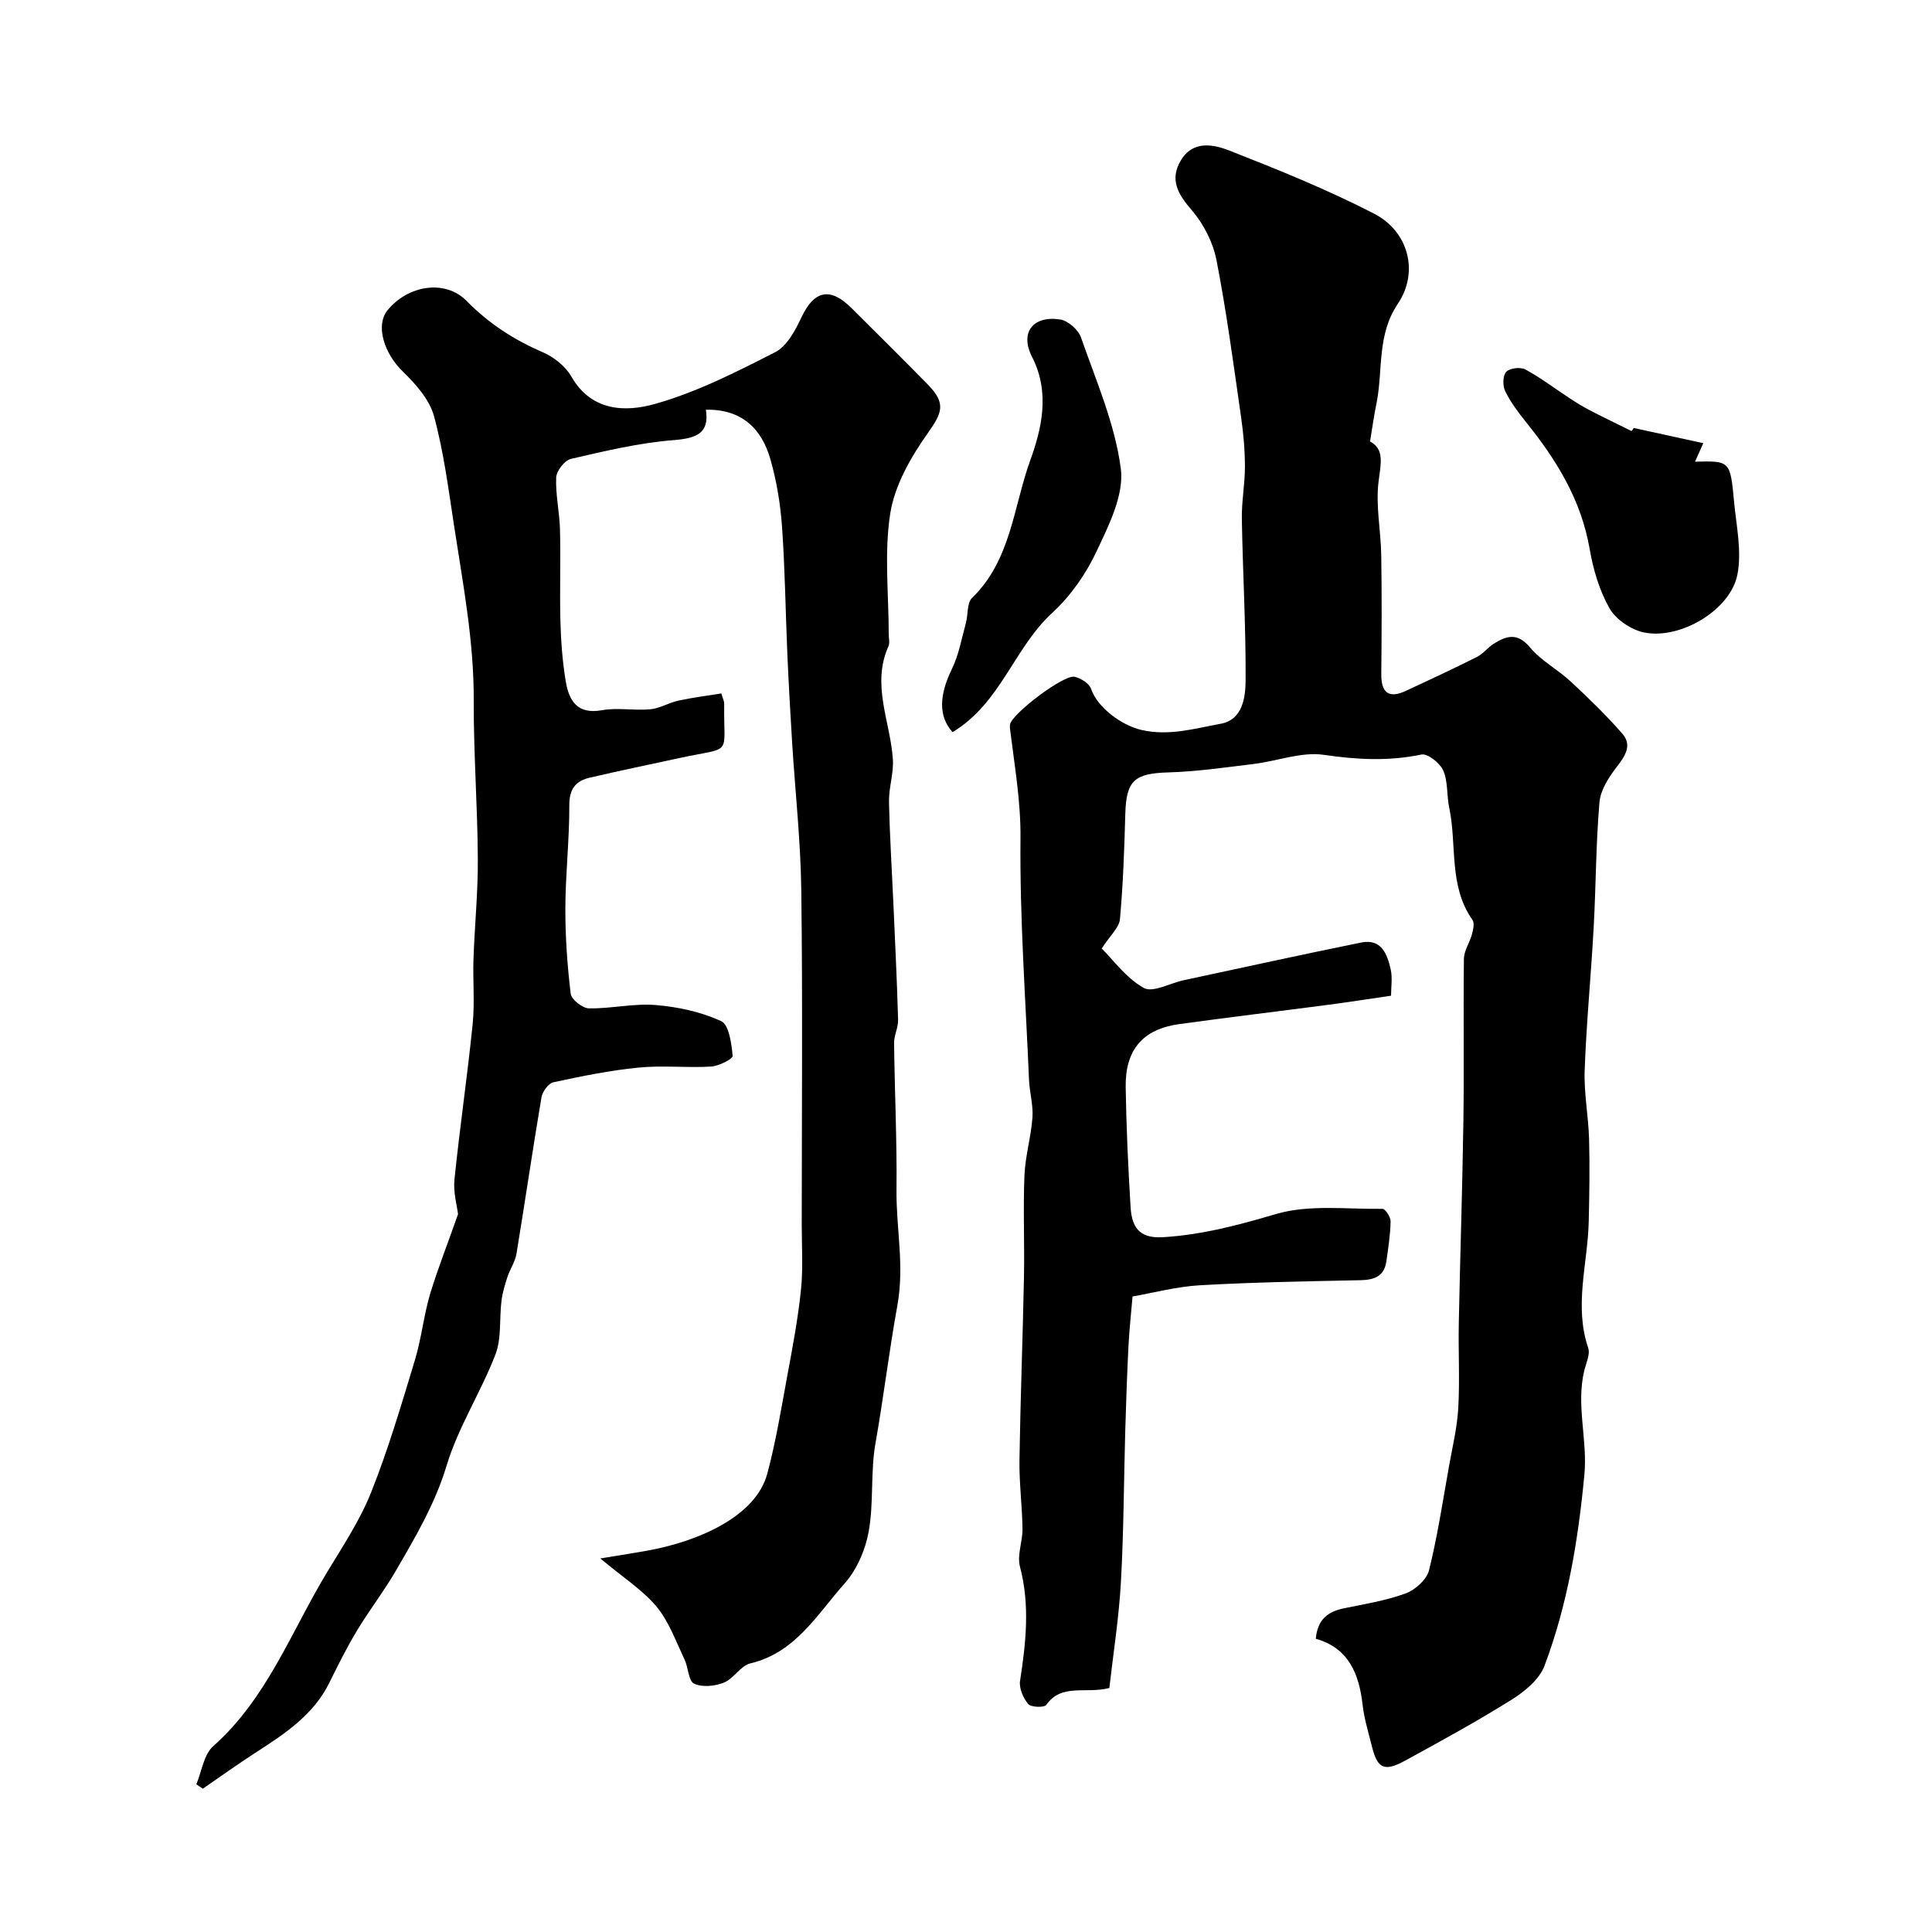 <svg enable-background="new 0 0 400 400" viewBox="0 0 400 400" xmlns="http://www.w3.org/2000/svg"><g fill="#000001"><path d="m283.65 91.4c3.04 1.61 2.23 4.62 1.77 8.28-.63 4.98.47 10.15.55 15.25.13 8.2.09 16.4.01 24.6-.04 3.86 1.51 5.17 5.09 3.51 4.93-2.29 9.86-4.59 14.72-7.03 1.28-.65 2.23-1.94 3.46-2.72 2.64-1.67 4.92-2.38 7.52.75 2.31 2.77 5.75 4.57 8.44 7.07 3.7 3.44 7.35 6.98 10.67 10.78 2.11 2.42.57 4.65-1.18 6.93-1.63 2.12-3.34 4.76-3.55 7.3-.74 8.56-.72 17.19-1.19 25.78-.54 9.89-1.51 19.76-1.87 29.65-.18 4.74.78 9.51.91 14.28.16 5.68.06 11.36-.07 17.04-.19 8.73-3.09 17.42-.11 26.21.45 1.33-.45 3.16-.83 4.74-1.7 7.17.72 14.32.04 21.5-1.28 13.52-3.47 26.87-8.27 39.59-1.06 2.81-4.08 5.29-6.78 6.98-7.18 4.5-14.64 8.57-22.08 12.64-4.33 2.36-5.73 1.64-6.88-3.03-.7-2.84-1.59-5.67-1.91-8.55-.73-6.47-2.94-11.77-9.69-13.66.36-4.06 2.56-5.65 5.88-6.32 4.29-.87 8.67-1.58 12.75-3.08 1.97-.73 4.33-2.85 4.81-4.77 1.77-7.09 2.85-14.34 4.14-21.55.72-4.02 1.69-8.03 1.92-12.08.33-5.85-.01-11.72.11-17.59.27-13.93.75-27.87.95-41.8.16-11.2-.04-22.4.11-33.6.02-1.69 1.2-3.34 1.66-5.06.26-.96.57-2.33.11-2.98-4.99-7.08-3.18-15.53-4.82-23.27-.54-2.55-.23-5.38-1.24-7.68-.67-1.53-3.23-3.56-4.51-3.29-6.8 1.41-13.34 1.07-20.2.06-4.62-.68-9.6 1.29-14.45 1.88-5.91.72-11.84 1.59-17.77 1.76-6.97.2-8.7 1.66-8.89 8.61-.2 7.27-.45 14.55-1.11 21.79-.16 1.74-2.01 3.33-3.77 6.05 2.35 2.34 5.04 6.11 8.7 8.17 1.87 1.05 5.47-1 8.29-1.6 12.24-2.62 24.46-5.31 36.73-7.8 4.2-.85 5.41 2.42 6.11 5.57.39 1.74.07 3.64.07 5.44-4.38.64-8.6 1.3-12.83 1.86-10.36 1.36-20.73 2.6-31.08 4.03-7.46 1.03-11.15 5.31-11.03 13.03.13 8.27.51 16.54 1.01 24.79.24 3.94 1.56 6.6 6.68 6.29 8.09-.49 15.62-2.49 23.37-4.78 6.89-2.04 14.7-.99 22.11-1.09.58-.01 1.69 1.69 1.68 2.58-.06 2.76-.48 5.51-.87 8.26-.43 3.06-2.43 3.87-5.31 3.93-11.1.23-22.21.42-33.3 1.05-4.86.28-9.66 1.58-13.95 2.32-.28 3.35-.67 6.88-.85 10.42-.29 5.81-.49 11.62-.66 17.43-.3 10.45-.31 20.91-.9 31.35-.42 7.38-1.58 14.71-2.39 21.86-4.96 1.27-9.87-1.03-13.06 3.5-.42.59-3.16.51-3.74-.18-1.04-1.23-1.92-3.27-1.69-4.78 1.22-7.91 2.08-15.71-.02-23.67-.63-2.39.56-5.2.53-7.81-.07-4.76-.7-9.51-.63-14.26.19-12.6.68-25.2.93-37.8.14-7.03-.19-14.07.1-21.09.16-4.03 1.37-8.01 1.66-12.04.18-2.56-.6-5.16-.71-7.76-.71-16.69-1.93-33.4-1.77-50.08.07-7.56-1.2-14.75-2.1-22.09-.06-.49-.15-1.01-.05-1.48.47-2.22 11.13-10.33 13.35-9.82 1.3.3 3.04 1.38 3.42 2.51 1.29 3.82 6.26 7.54 10.43 8.5 5.7 1.31 11.04-.31 16.39-1.28 4.59-.84 5.15-5.49 5.17-9.04.06-11.14-.59-22.27-.78-33.41-.06-3.6.65-7.21.64-10.82-.01-3.42-.31-6.86-.8-10.24-1.56-10.83-2.99-21.7-5.08-32.43-.71-3.67-2.64-7.49-5.08-10.33-2.88-3.34-4.71-6.35-2.3-10.39 2.5-4.19 6.78-3.3 10.09-2 10.13 3.98 20.28 8.08 29.94 13.06 7.11 3.67 9.3 12.1 4.9 18.62-4.34 6.44-3.08 13.53-4.37 20.32-.52 2.49-.88 5.04-1.4 8.21z"/><path d="m94.83 251.39c-.2-1.74-1.01-4.51-.74-7.17 1.1-10.75 2.68-21.45 3.77-32.2.45-4.45.01-8.99.17-13.49.24-6.94.95-13.87.9-20.8-.07-10.93-.89-21.86-.85-32.79.05-12.11-2.2-23.91-4.02-35.77-1.19-7.72-2.17-15.53-4.21-23.03-.93-3.44-3.8-6.64-6.47-9.24-3.87-3.77-5.69-9.53-3.15-12.66 4.2-5.17 11.91-6.47 16.36-1.95 4.61 4.69 9.78 8.05 15.75 10.62 2.3.99 4.72 2.89 5.94 5.03 4.16 7.27 11.21 7.41 17.29 5.7 8.64-2.42 16.85-6.61 24.9-10.71 2.41-1.22 4.15-4.44 5.4-7.11 2.64-5.67 5.95-6.49 10.41-2.05 5.3 5.28 10.62 10.53 15.85 15.88 3.82 3.91 2.91 5.85-.07 10.07-3.48 4.92-6.8 10.71-7.73 16.51-1.3 8.17-.33 16.7-.33 25.08 0 .83.26 1.79-.05 2.48-3.59 7.99.4 15.63.91 23.42.19 2.9-.86 5.86-.8 8.78.15 7.27.62 14.53.94 21.8.34 7.79.73 15.58.94 23.37.04 1.59-.84 3.19-.83 4.78.12 10.14.61 20.27.5 30.4-.09 7.95 1.68 15.66.18 23.95-1.71 9.42-2.85 19.02-4.53 28.51-1.06 5.98-.33 12.28-1.4 18.26-.68 3.81-2.46 7.94-5.01 10.8-5.67 6.35-10.12 14.3-19.5 16.53-2.02.48-3.44 3.16-5.48 3.98-1.85.74-4.49 1.01-6.17.21-1.18-.57-1.18-3.35-1.98-5.02-1.78-3.72-3.2-7.8-5.77-10.9-2.88-3.46-6.87-5.99-11.66-10 4.15-.69 7.26-1.15 10.33-1.73 9.62-1.81 21.81-6.77 24.24-15.83 1.77-6.61 2.88-13.4 4.12-20.15 1.1-5.94 2.23-11.88 2.85-17.88.46-4.48.16-9.04.16-13.57.01-23.03.2-46.06-.09-69.09-.13-10.24-1.26-20.46-1.9-30.69-.38-6.12-.72-12.24-.99-18.37-.38-8.76-.48-17.55-1.1-26.29-.33-4.69-1.11-9.44-2.4-13.96-1.81-6.39-6.01-10.43-13.36-10.27.76 4.93-1.97 5.92-6.77 6.3-7.13.57-14.19 2.26-21.18 3.88-1.3.3-2.99 2.47-3.05 3.85-.15 3.58.7 7.18.79 10.78.16 6.36-.08 12.73.09 19.09.11 4.1.43 8.23 1.09 12.27.66 4.01 2.34 6.98 7.52 6.04 3.23-.58 6.67.12 9.97-.19 1.98-.18 3.85-1.36 5.83-1.79 2.95-.64 5.95-1.01 8.91-1.49.35 1.2.6 1.66.59 2.12-.17 11.18 1.97 8.8-9.29 11.26-6.2 1.35-12.42 2.62-18.6 4.07-2.85.67-4.19 2.32-4.18 5.66.03 7.1-.79 14.2-.82 21.3-.02 5.93.4 11.89 1.11 17.77.14 1.19 2.45 3 3.78 3.02 4.59.08 9.24-1.06 13.78-.69 4.63.38 9.41 1.41 13.59 3.33 1.63.75 2.13 4.65 2.38 7.2.06.62-2.87 2.12-4.49 2.21-4.98.3-10.03-.28-14.98.21-5.93.58-11.81 1.79-17.64 3.04-1.03.22-2.27 1.93-2.47 3.11-1.83 10.78-3.4 21.61-5.18 32.4-.27 1.66-1.33 3.17-1.87 4.8-.53 1.6-1.02 3.25-1.23 4.92-.47 3.72.04 7.77-1.26 11.14-3.01 7.82-7.71 15.05-10.11 23.01-2.4 7.95-6.47 14.8-10.51 21.77-2.47 4.26-5.52 8.19-8.06 12.41-2.09 3.47-3.9 7.11-5.69 10.74-3.36 6.82-9.42 10.7-15.49 14.63-3.63 2.35-7.15 4.88-10.72 7.33-.45-.3-.89-.61-1.34-.91 1.12-2.67 1.53-6.14 3.48-7.88 11.17-9.91 16.16-23.75 23.58-36.02 3.28-5.42 6.84-10.79 9.16-16.62 3.53-8.88 6.24-18.1 9.02-27.27 1.36-4.48 1.83-9.22 3.15-13.71 1.63-5.35 3.72-10.63 5.79-16.53z"/><path d="m338.26 88.61c4.59 1.01 9.19 2.01 14.39 3.15-.6 1.34-1.13 2.52-1.72 3.83 7.22-.19 7.3-.2 8.08 8.17.47 5.07 1.65 10.37.7 15.21-1.44 7.34-11.85 13.52-19.34 11.97-2.67-.55-5.82-2.68-7.14-5-2.11-3.7-3.39-8.09-4.12-12.34-1.76-10.13-6.87-18.4-13.15-26.19-1.62-2.02-3.21-4.14-4.34-6.45-.54-1.09-.49-3.22.23-3.98.73-.77 2.95-1.04 3.96-.49 3.2 1.73 6.12 3.97 9.18 5.97 1.35.89 2.73 1.75 4.17 2.49 2.86 1.48 5.76 2.87 8.64 4.3.15-.21.31-.43.46-.64z"/><path d="m197.21 151.58c-2.96-3.29-2.76-7.67-.14-13.05 1.45-2.97 2.03-6.36 2.92-9.59.47-1.72.18-4.1 1.25-5.13 8.08-7.8 8.59-18.95 12.08-28.56 2.25-6.21 4.19-13.88.37-21.33-2.65-5.17.28-8.64 5.83-7.77 1.63.26 3.73 2.13 4.29 3.72 3.12 8.95 7.03 17.88 8.24 27.14.71 5.45-2.49 11.78-5.04 17.19-2.18 4.64-5.35 9.19-9.12 12.65-7.97 7.3-10.7 18.75-20.68 24.73z"/></g></svg>